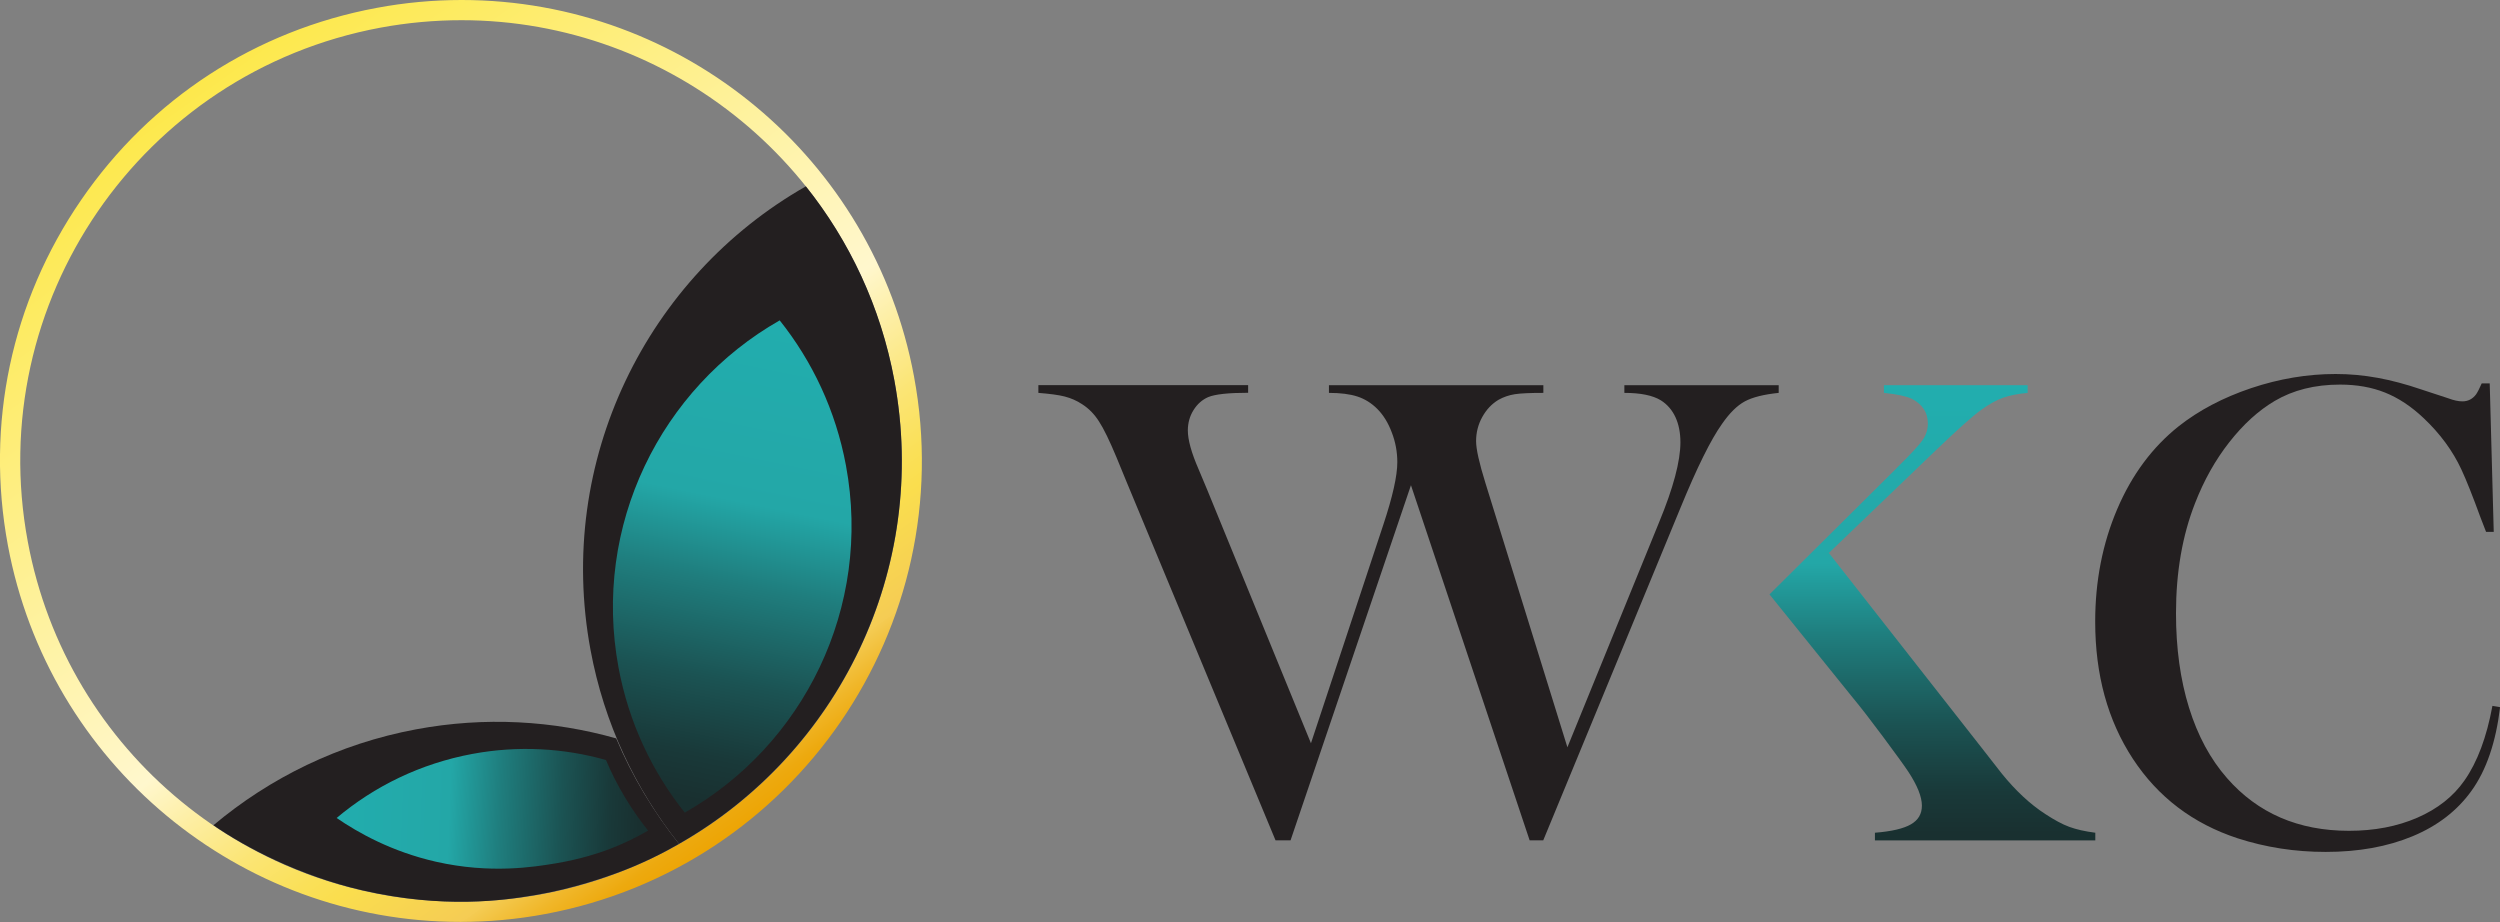 <svg xmlns="http://www.w3.org/2000/svg" xmlns:xlink="http://www.w3.org/1999/xlink" id="Layer_2" data-name="Layer 2" viewBox="0 0 247.53 91.29"><rect x="0" y="0" width="247.53" height="91.29" fill="#808080" stroke="none"/><defs><style>      .cls-1 {        fill: url(#linear-gradient);      }      .cls-1, .cls-2, .cls-3, .cls-4, .cls-5, .cls-6 {        stroke-width: 0px;      }      .cls-2 {        fill: #231f20;      }      .cls-3 {        fill: none;      }      .cls-4 {        fill: url(#linear-gradient-2);      }      .cls-5 {        fill: url(#linear-gradient-3);      }      .cls-6 {        fill: url(#linear-gradient-4);      }    </style><linearGradient id="linear-gradient" x1="72.07" y1="82.63" x2="18.73" y2="7.96" gradientUnits="userSpaceOnUse"><stop offset="0" stop-color="#eda505"></stop><stop offset=".02" stop-color="#eda90e"></stop><stop offset=".05" stop-color="#f0b628"></stop><stop offset=".09" stop-color="#f4cb52"></stop><stop offset=".09" stop-color="#f5cc54"></stop><stop offset=".19" stop-color="#fade4e"></stop><stop offset=".22" stop-color="#fae058"></stop><stop offset=".28" stop-color="#fbe575"></stop><stop offset=".35" stop-color="#fdeea3"></stop><stop offset=".41" stop-color="#fff7cd"></stop><stop offset="1" stop-color="#fde84a"></stop></linearGradient><linearGradient id="linear-gradient-2" x1="63.26" y1="80.54" x2="31.46" y2="79.34" gradientUnits="userSpaceOnUse"><stop offset="0" stop-color="#193030"></stop><stop offset=".09" stop-color="#193939"></stop><stop offset=".24" stop-color="#1b5353"></stop><stop offset=".43" stop-color="#1f7d7d"></stop><stop offset=".59" stop-color="#23a7a7"></stop><stop offset="1" stop-color="#22aeaf"></stop></linearGradient><linearGradient id="linear-gradient-3" x1="67.84" y1="79.02" x2="77.94" y2="29.42" xlink:href="#linear-gradient-2"></linearGradient><linearGradient id="linear-gradient-4" x1="191.33" y1="82.55" x2="191.33" y2="37.18" xlink:href="#linear-gradient-2"></linearGradient></defs><g id="peacock_Teal_copy" data-name="peacock Teal copy"><g><g><path class="cls-1" d="M45.7,2c20.61,0,38.94,14.66,42.85,35.66,4.41,23.69-11.22,46.47-34.91,50.88-2.7.5-5.39.74-8.04.74-20.61,0-38.94-14.66-42.85-35.66C-1.66,29.94,13.97,7.16,37.66,2.74c2.7-.5,5.39-.74,8.04-.74M45.7,0h0c-2.8,0-5.63.26-8.4.78C25.31,3.01,14.91,9.77,8.02,19.82,1.12,29.88-1.45,42.01.78,53.99c4.02,21.61,22.87,37.29,44.81,37.29,2.8,0,5.63-.26,8.4-.78,24.74-4.61,41.12-28.48,36.51-53.22C86.49,15.68,67.64,0,45.7,0h0Z"></path><g><path class="cls-2" d="M67.23,83.55c-2.47-3.09-4.65-6.69-6.22-10.44-6.25-1.77-12.99-2.17-19.8-.9-7.67,1.43-14.51,4.82-20.08,9.5,3.18,2.19,8.48,5,14.73,6.44,8.09,1.86,14.02,1,17.11.48,3.86-.64,7.2-1.86,8-2.15,2.59-.94,4.69-2.02,6.27-2.93Z"></path><path class="cls-4" d="M64.16,82.23c-1.65-2.07-3.11-4.47-4.16-6.98-4.18-1.18-8.69-1.45-13.25-.6-5.13.96-9.69,3.2-13.42,6.34,2.13,1.46,5.44,3.33,9.83,4.33,5.42,1.23,9.75.51,11.82.17,2.59-.43,4.45-1.09,4.98-1.28,1.73-.63,3.14-1.35,4.19-1.96Z"></path><path class="cls-2" d="M88.55,37.64c-1.35-7.27-4.44-13.78-8.76-19.19-15.71,8.94-24.81,27.14-21.32,45.91,1.35,7.27,4.45,13.78,8.76,19.19,15.71-8.94,24.81-27.14,21.32-45.91Z"></path><path class="cls-5" d="M83.76,46.09c-1.01-5.44-3.33-10.32-6.56-14.37-11.76,6.69-18.57,20.31-15.96,34.37,1.01,5.44,3.33,10.32,6.56,14.37,11.76-6.69,18.57-20.31,15.96-34.37Z"></path></g></g><circle class="cls-3" cx="45.65" cy="45.64" r="43.64"></circle><g><path class="cls-2" d="M102.82,38.13h20.76v.76c-1.94,0-3.26.14-3.96.43-.59.26-1.08.69-1.45,1.29-.37.59-.56,1.27-.56,2.01,0,.92.35,2.2,1.06,3.83l.86,2.05,10.27,25.09,7.16-21.62c.92-2.77,1.39-4.84,1.39-6.21,0-1.01-.18-2-.55-2.95-.36-.96-.84-1.73-1.44-2.33-.57-.57-1.23-.98-1.96-1.22-.74-.24-1.68-.36-2.82-.36v-.76h21.23v.76c-1.3,0-2.24.04-2.82.13-.58.09-1.13.28-1.63.56-.66.4-1.19.96-1.6,1.7-.41.74-.61,1.54-.61,2.39,0,.79.31,2.17.92,4.13l8.12,26.18,9.08-22.28c1.41-3.41,2.11-6.05,2.11-7.92s-.65-3.35-1.95-4.16c-.79-.48-1.99-.73-3.6-.73v-.76h15.28v.76c-1.47.15-2.59.43-3.35.84-.76.41-1.51,1.15-2.26,2.23-1.1,1.54-2.48,4.32-4.13,8.35l-13.57,32.88h-1.35l-11.75-35.16-11.92,35.16h-1.49l-14.76-35.52-.99-2.41c-.68-1.63-1.25-2.81-1.72-3.53-.46-.73-1.02-1.3-1.68-1.72-.53-.35-1.1-.6-1.72-.76s-1.49-.27-2.61-.36v-.76Z"></path><path class="cls-6" d="M187.78,46.35c1.39-1.36,2.25-2.29,2.59-2.79.34-.5.51-1.04.51-1.63,0-1.08-.53-1.89-1.58-2.44-.55-.26-1.47-.46-2.77-.59v-.76h14.23v.76c-.97.09-1.78.25-2.43.48s-1.36.62-2.13,1.17c-.86.62-2.33,1.93-4.42,3.93l-10.7,10.27,15.22,19.41,1.88,2.41c1.39,1.72,2.83,3.06,4.33,4.03.9.59,1.69,1.02,2.38,1.27.68.25,1.54.45,2.57.58v.76h-21.82v-.76c1.65-.13,2.84-.41,3.56-.83.73-.42,1.09-1.03,1.09-1.85,0-.88-.45-2-1.35-3.37-.44-.66-1.27-1.8-2.48-3.43-1.21-1.63-2.23-2.95-3.07-3.96l-8.19-10.16,12.58-12.49Z"></path><path class="cls-2" d="M246.51,37.9l.4,14.76h-.76c-.24-.64-.43-1.12-.56-1.45-.77-2.11-1.4-3.69-1.88-4.72-.86-1.85-2.1-3.54-3.73-5.08-1.23-1.17-2.51-2.01-3.83-2.54-1.32-.53-2.81-.79-4.46-.79-2.49,0-4.64.54-6.47,1.62-1.61.95-3.1,2.31-4.49,4.08s-2.52,3.79-3.4,6.06c-1.25,3.19-1.88,6.82-1.88,10.89,0,3.46.43,6.57,1.29,9.34.86,2.77,2.11,5.09,3.76,6.97,3.04,3.48,7.07,5.22,12.08,5.22,2.51,0,4.77-.43,6.77-1.3,2-.87,3.56-2.1,4.66-3.68,1.28-1.83,2.2-4.29,2.77-7.39l.76.13c-.42,3.48-1.36,6.24-2.84,8.29-1.41,1.96-3.35,3.46-5.83,4.49-2.48,1.03-5.34,1.55-8.6,1.55-3.04,0-5.94-.45-8.72-1.35-4.42-1.45-7.88-4.08-10.37-7.87-2.49-3.8-3.73-8.32-3.73-13.58,0-4.03.73-7.74,2.18-11.14s3.48-6.13,6.08-8.2c2-1.58,4.39-2.84,7.18-3.78,2.78-.93,5.57-1.4,8.37-1.4s5.48.51,8.45,1.52l2.71.89c.53.2.99.3,1.39.3.55,0,1-.23,1.35-.69.15-.22.34-.58.56-1.09h.79Z"></path></g></g></g></svg>